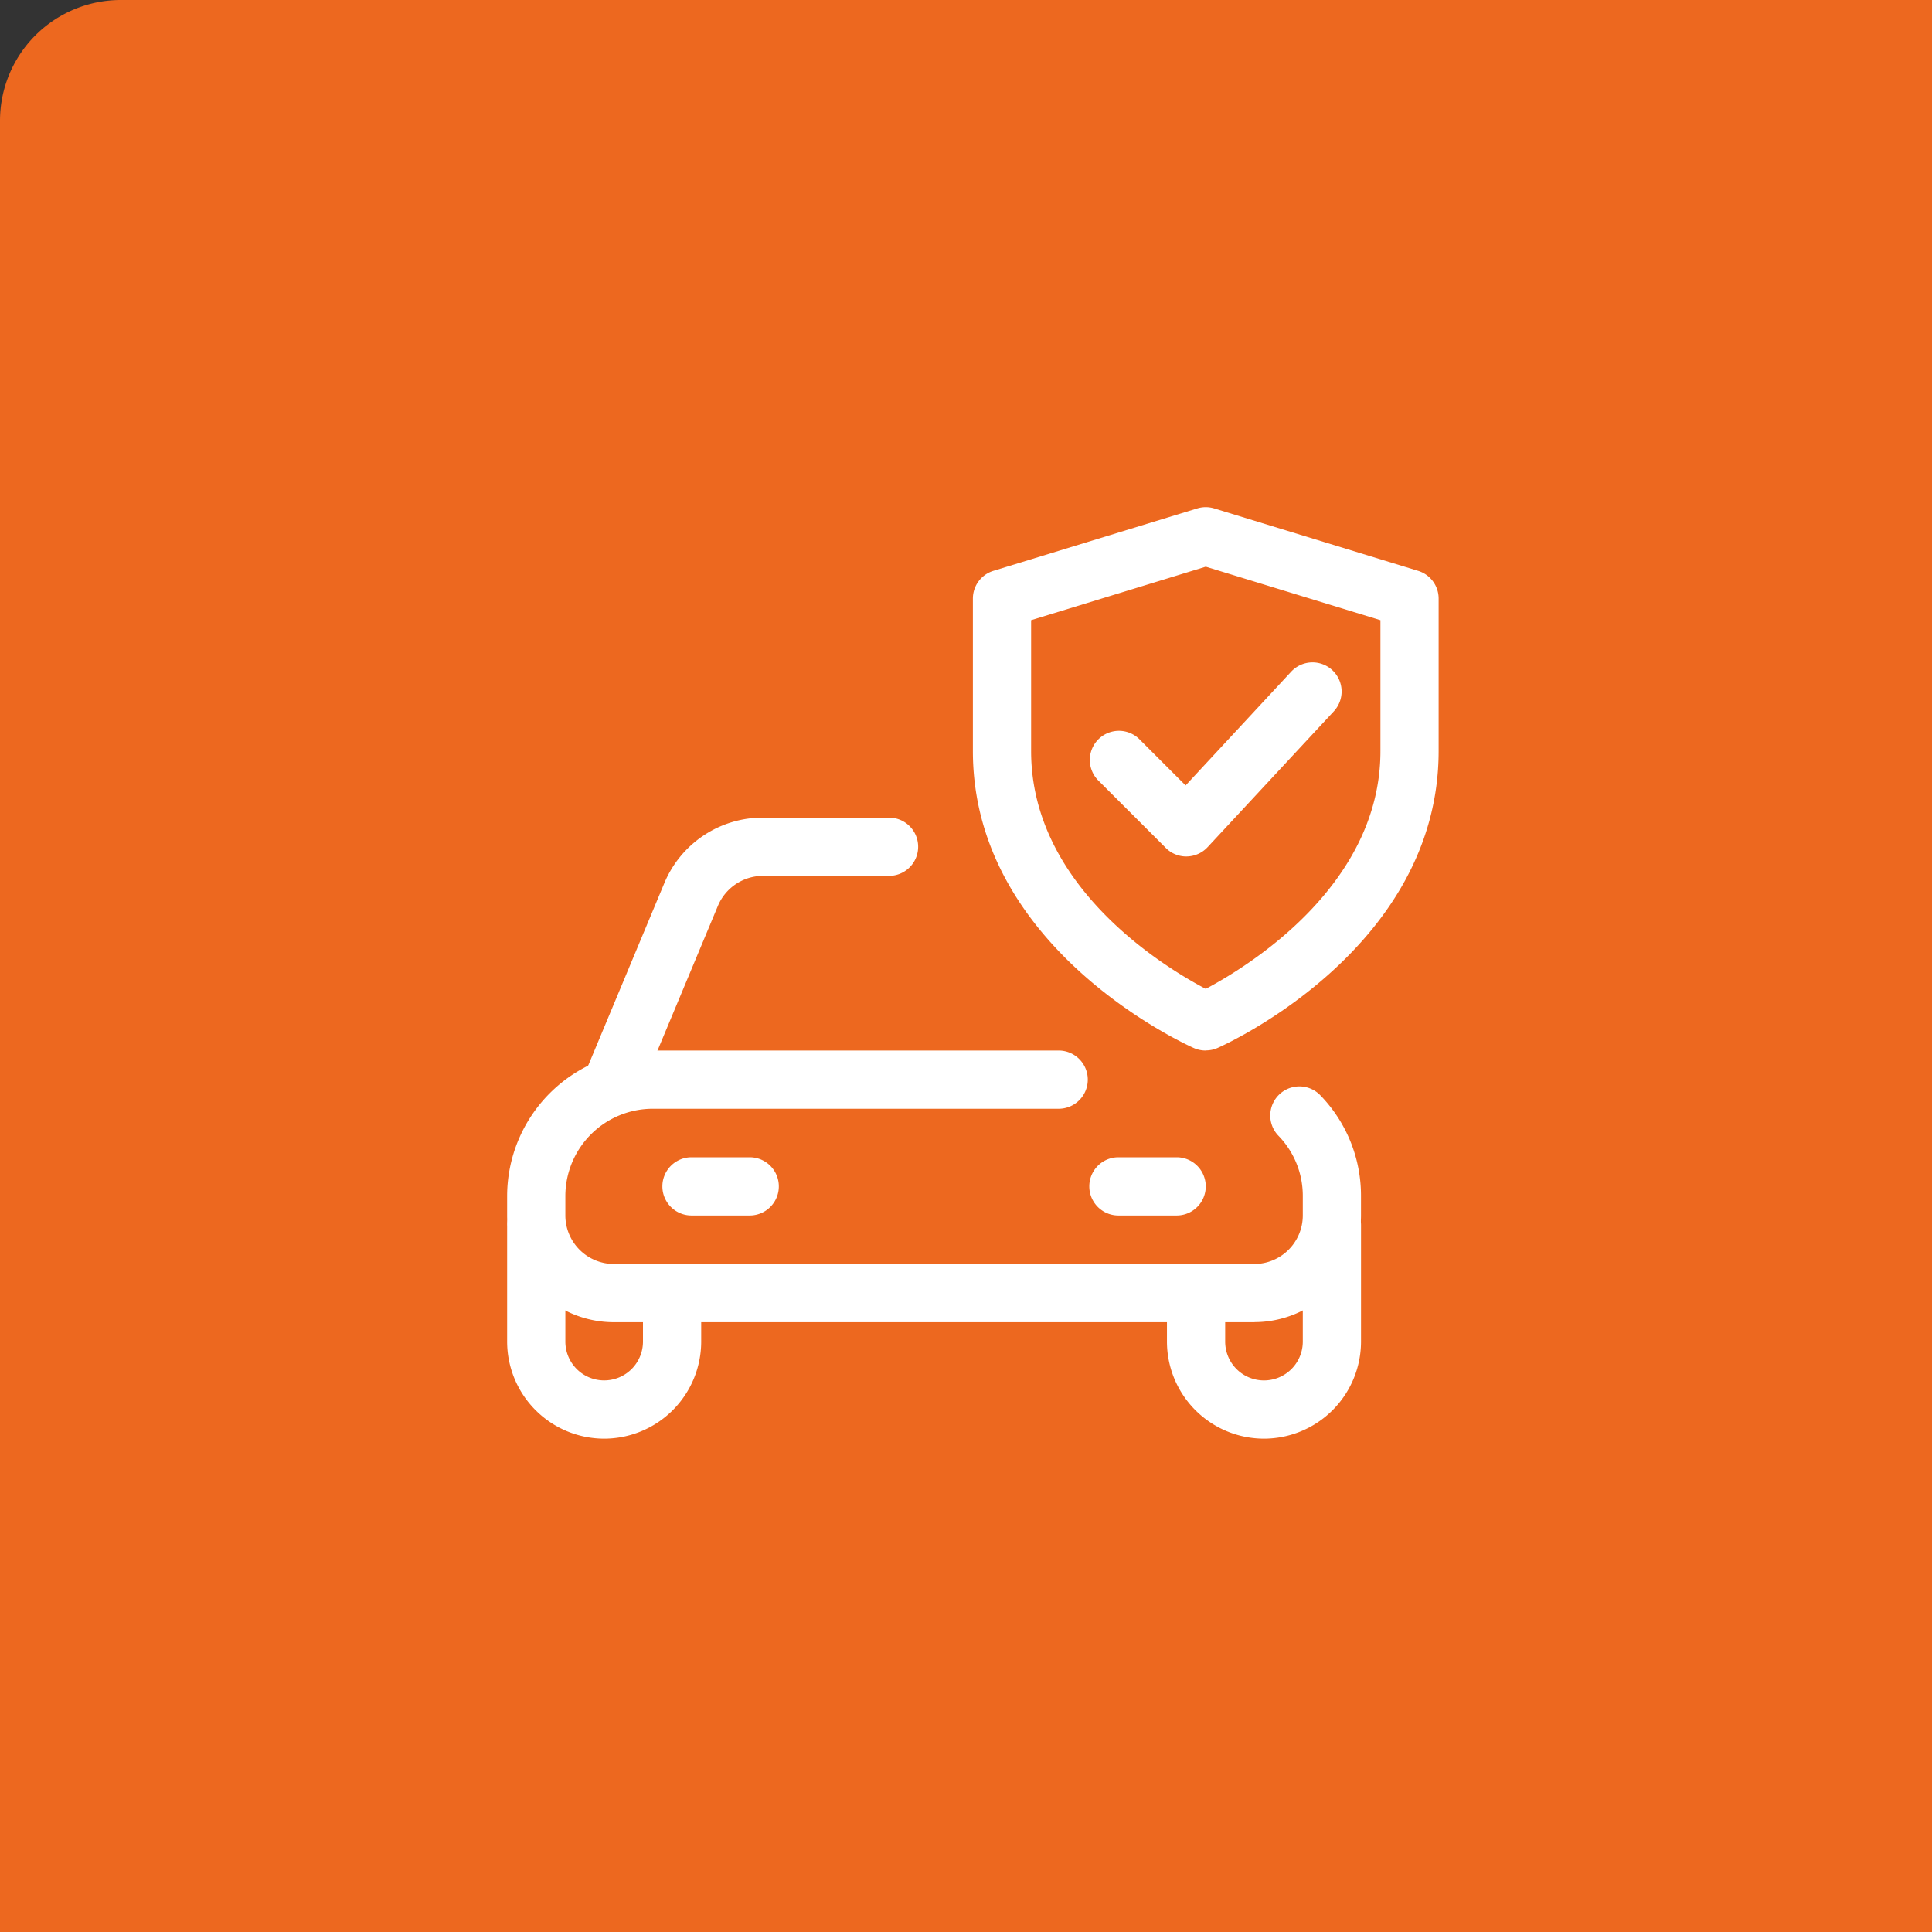 <svg xmlns="http://www.w3.org/2000/svg" width="80" height="80" viewBox="0 0 80 80"><rect x="0" y="0" width="80" height="80" fill="#333333" stroke="none"/><g id="analysis_icon" data-name="analysis icon" transform="translate(-607.943 -2510)"><path id="Background" d="M5,0H80a0,0,0,0,1,0,0V80a0,0,0,0,1,0,0H0a0,0,0,0,1,0,0V5A5,5,0,0,1,5,0Z" transform="translate(607.943 2510)" fill="#ed681f"></path><g id="car_16667706" transform="translate(628.942 2531)"><path id="Trazado_84892" data-name="Trazado 84892" d="M30.938,25.25H4.42A4.423,4.423,0,0,1,0,20.83v-.8A6.033,6.033,0,0,1,6.027,14H22.838a1.205,1.205,0,1,1,0,2.411H6.027a3.619,3.619,0,0,0-3.616,3.616v.8A2.012,2.012,0,0,0,4.42,22.839H30.938a2.012,2.012,0,0,0,2.009-2.009v-.8a3.566,3.566,0,0,0-1.021-2.514,1.206,1.206,0,0,1,1.721-1.689,5.963,5.963,0,0,1,1.71,4.2v.8a4.423,4.423,0,0,1-4.42,4.42Z" transform="translate(0 8.5)" fill="#fff"></path><path id="Trazado_84893" data-name="Trazado 84893" d="M4.018,27.795A4.023,4.023,0,0,1,0,23.777V18.955a1.205,1.205,0,0,1,2.411,0v4.821a1.607,1.607,0,1,0,3.214,0V22.17a1.205,1.205,0,1,1,2.411,0v1.607A4.023,4.023,0,0,1,4.018,27.795Z" transform="translate(0 10.777)" fill="#fff"></path><path id="Trazado_84894" data-name="Trazado 84894" d="M21.018,27.795A4.023,4.023,0,0,1,17,23.777V22.17a1.205,1.205,0,0,1,2.411,0v1.607a1.607,1.607,0,1,0,3.214,0V18.955a1.205,1.205,0,1,1,2.411,0v4.821A4.023,4.023,0,0,1,21.018,27.795Z" transform="translate(10.322 10.777)" fill="#fff"></path><path id="Trazado_84895" data-name="Trazado 84895" d="M3.205,20.054a1.207,1.207,0,0,1-1.112-1.67l3.2-7.666A4.407,4.407,0,0,1,9.361,8H14.6a1.205,1.205,0,1,1,0,2.411H9.361a2.024,2.024,0,0,0-1.845,1.238l-3.2,7.664a1.2,1.2,0,0,1-1.112.741Z" transform="translate(1.214 4.857)" fill="#fff"></path><path id="Trazado_84896" data-name="Trazado 84896" d="M7.616,19.161H5.205a1.205,1.205,0,1,1,0-2.411H7.616a1.205,1.205,0,1,1,0,2.411Z" transform="translate(2.429 10.17)" fill="#fff"></path><path id="Trazado_84897" data-name="Trazado 84897" d="M18.616,19.161H16.205a1.205,1.205,0,1,1,0-2.411h2.411a1.205,1.205,0,1,1,0,2.411Z" transform="translate(9.107 10.17)" fill="#fff"></path><path id="Trazado_84898" data-name="Trazado 84898" d="M21.643,22.5a1.188,1.188,0,0,1-.487-.1C20.781,22.232,12,18.256,12,10.1V3.788a1.2,1.2,0,0,1,.852-1.152L21.289.053a1.2,1.2,0,0,1,.706,0l8.438,2.583a1.2,1.2,0,0,1,.853,1.152V10.1c0,8.153-8.781,12.129-9.156,12.295a1.188,1.188,0,0,1-.487.1ZM14.411,4.68V10.1c0,5.617,5.532,8.955,7.231,9.847,1.7-.9,7.234-4.253,7.234-9.847V4.68L21.643,2.465Z" transform="translate(7.286 0)" fill="#fff"></path><path id="Trazado_84899" data-name="Trazado 84899" d="M19.018,12.036a1.2,1.2,0,0,1-.852-.354L15.353,8.87a1.206,1.206,0,0,1,1.705-1.705l1.929,1.929,4.371-4.709a1.205,1.205,0,0,1,1.768,1.639L19.9,11.648a1.206,1.206,0,0,1-.863.387h-.023Z" transform="translate(9.107 2.429)" fill="#fff"></path></g></g></svg>